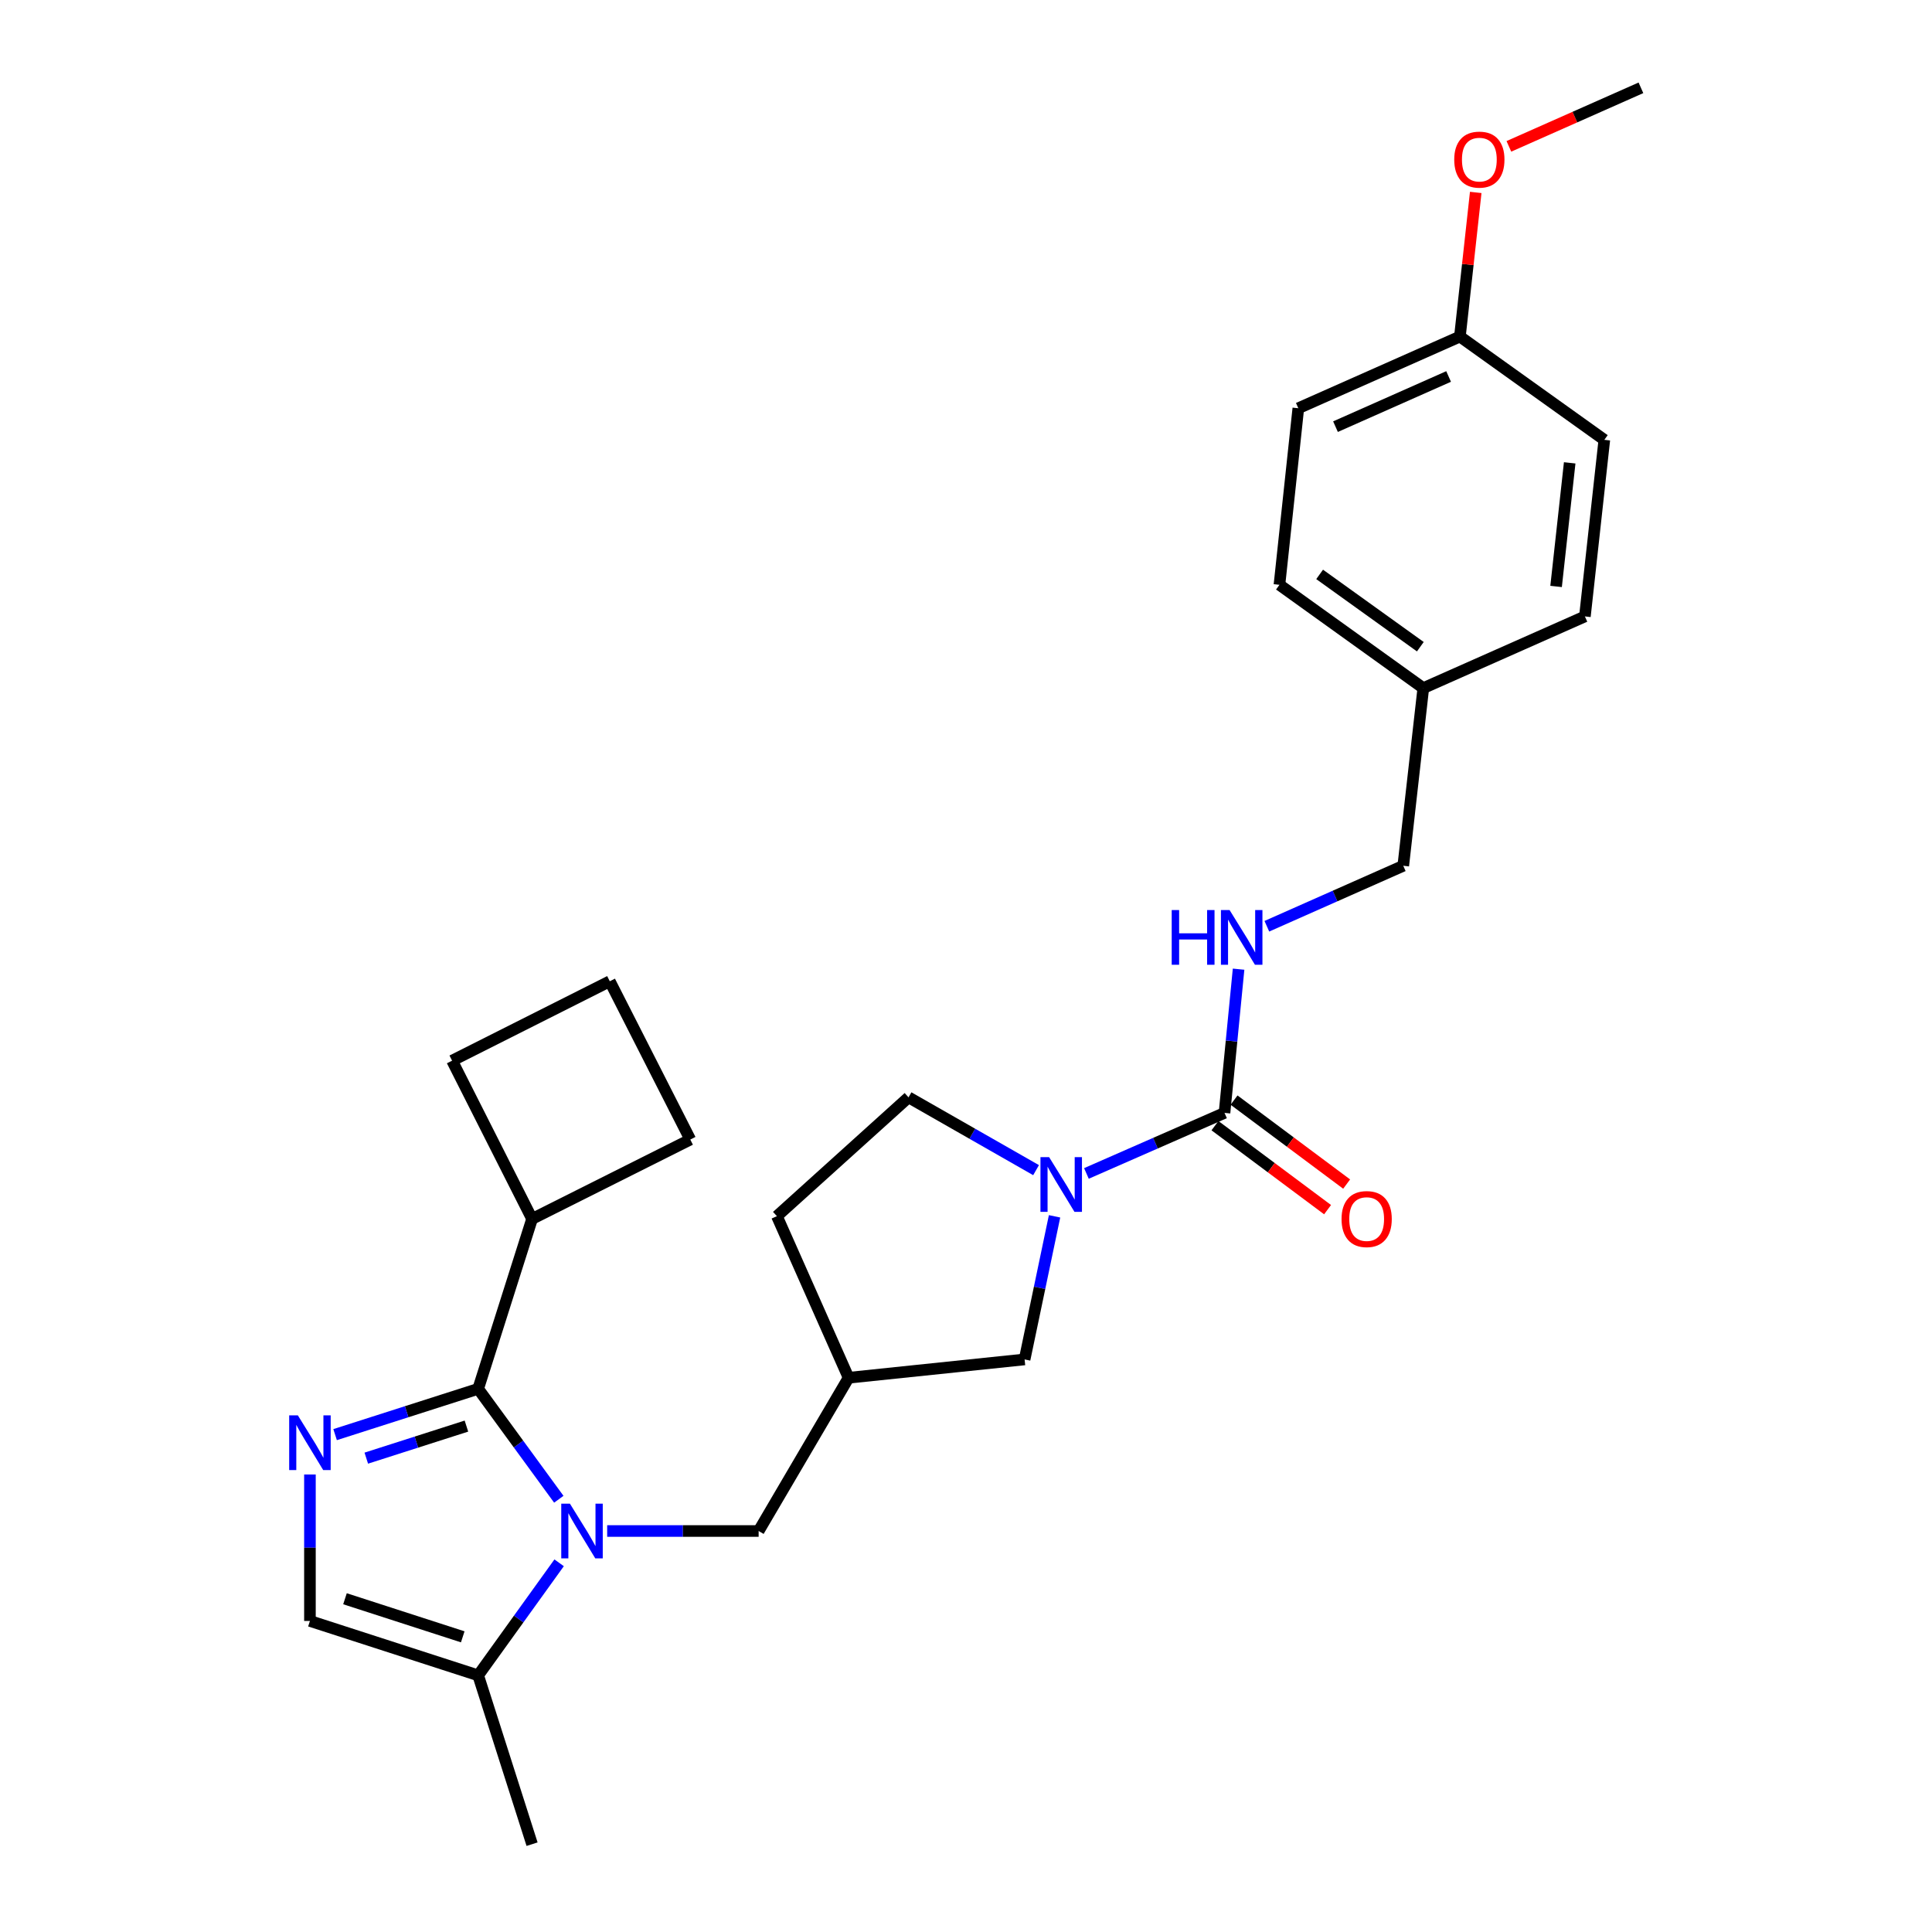 <?xml version='1.0' encoding='iso-8859-1'?>
<svg version='1.1' baseProfile='full'
              xmlns='http://www.w3.org/2000/svg'
                      xmlns:rdkit='http://www.rdkit.org/xml'
                      xmlns:xlink='http://www.w3.org/1999/xlink'
                  xml:space='preserve'
width='1000px' height='1000px' viewBox='0 0 1000 1000'>
<!-- END OF HEADER -->
<rect style='opacity:1.0;fill:#FFFFFF;stroke:none' width='1000' height='1000' x='0' y='0'> </rect>
<path class='bond-0' d='M 289.238,776.007 L 268.367,747.433' style='fill:none;fill-rule:evenodd;stroke:#0000FF;stroke-width:6px;stroke-linecap:butt;stroke-linejoin:miter;stroke-opacity:1' />
<path class='bond-0' d='M 268.367,747.433 L 247.496,718.859' style='fill:none;fill-rule:evenodd;stroke:#000000;stroke-width:6px;stroke-linecap:butt;stroke-linejoin:miter;stroke-opacity:1' />
<path class='bond-4' d='M 289.403,808.906 L 268.449,838.033' style='fill:none;fill-rule:evenodd;stroke:#0000FF;stroke-width:6px;stroke-linecap:butt;stroke-linejoin:miter;stroke-opacity:1' />
<path class='bond-4' d='M 268.449,838.033 L 247.496,867.16' style='fill:none;fill-rule:evenodd;stroke:#000000;stroke-width:6px;stroke-linecap:butt;stroke-linejoin:miter;stroke-opacity:1' />
<path class='bond-6' d='M 314.27,792.445 L 353.469,792.445' style='fill:none;fill-rule:evenodd;stroke:#0000FF;stroke-width:6px;stroke-linecap:butt;stroke-linejoin:miter;stroke-opacity:1' />
<path class='bond-6' d='M 353.469,792.445 L 392.668,792.445' style='fill:none;fill-rule:evenodd;stroke:#000000;stroke-width:6px;stroke-linecap:butt;stroke-linejoin:miter;stroke-opacity:1' />
<path class='bond-1' d='M 247.496,718.859 L 210.472,730.711' style='fill:none;fill-rule:evenodd;stroke:#000000;stroke-width:6px;stroke-linecap:butt;stroke-linejoin:miter;stroke-opacity:1' />
<path class='bond-1' d='M 210.472,730.711 L 173.448,742.564' style='fill:none;fill-rule:evenodd;stroke:#0000FF;stroke-width:6px;stroke-linecap:butt;stroke-linejoin:miter;stroke-opacity:1' />
<path class='bond-1' d='M 241.424,738.144 L 215.507,746.441' style='fill:none;fill-rule:evenodd;stroke:#000000;stroke-width:6px;stroke-linecap:butt;stroke-linejoin:miter;stroke-opacity:1' />
<path class='bond-1' d='M 215.507,746.441 L 189.59,754.737' style='fill:none;fill-rule:evenodd;stroke:#0000FF;stroke-width:6px;stroke-linecap:butt;stroke-linejoin:miter;stroke-opacity:1' />
<path class='bond-12' d='M 247.496,718.859 L 275.398,630.904' style='fill:none;fill-rule:evenodd;stroke:#000000;stroke-width:6px;stroke-linecap:butt;stroke-linejoin:miter;stroke-opacity:1' />
<path class='bond-27' d='M 160.422,763.2 L 160.422,801.1' style='fill:none;fill-rule:evenodd;stroke:#0000FF;stroke-width:6px;stroke-linecap:butt;stroke-linejoin:miter;stroke-opacity:1' />
<path class='bond-27' d='M 160.422,801.1 L 160.422,839.001' style='fill:none;fill-rule:evenodd;stroke:#000000;stroke-width:6px;stroke-linecap:butt;stroke-linejoin:miter;stroke-opacity:1' />
<path class='bond-2' d='M 545.834,629.568 L 538.084,666.602' style='fill:none;fill-rule:evenodd;stroke:#0000FF;stroke-width:6px;stroke-linecap:butt;stroke-linejoin:miter;stroke-opacity:1' />
<path class='bond-2' d='M 538.084,666.602 L 530.334,703.637' style='fill:none;fill-rule:evenodd;stroke:#000000;stroke-width:6px;stroke-linecap:butt;stroke-linejoin:miter;stroke-opacity:1' />
<path class='bond-3' d='M 562.329,607.373 L 598.066,591.7' style='fill:none;fill-rule:evenodd;stroke:#0000FF;stroke-width:6px;stroke-linecap:butt;stroke-linejoin:miter;stroke-opacity:1' />
<path class='bond-3' d='M 598.066,591.7 L 633.804,576.027' style='fill:none;fill-rule:evenodd;stroke:#000000;stroke-width:6px;stroke-linecap:butt;stroke-linejoin:miter;stroke-opacity:1' />
<path class='bond-29' d='M 536.266,605.665 L 503.26,586.822' style='fill:none;fill-rule:evenodd;stroke:#0000FF;stroke-width:6px;stroke-linecap:butt;stroke-linejoin:miter;stroke-opacity:1' />
<path class='bond-29' d='M 503.26,586.822 L 470.254,567.98' style='fill:none;fill-rule:evenodd;stroke:#000000;stroke-width:6px;stroke-linecap:butt;stroke-linejoin:miter;stroke-opacity:1' />
<path class='bond-7' d='M 633.804,576.027 L 637.445,538.834' style='fill:none;fill-rule:evenodd;stroke:#000000;stroke-width:6px;stroke-linecap:butt;stroke-linejoin:miter;stroke-opacity:1' />
<path class='bond-7' d='M 637.445,538.834 L 641.086,501.642' style='fill:none;fill-rule:evenodd;stroke:#0000FF;stroke-width:6px;stroke-linecap:butt;stroke-linejoin:miter;stroke-opacity:1' />
<path class='bond-10' d='M 628.867,582.646 L 658.008,604.381' style='fill:none;fill-rule:evenodd;stroke:#000000;stroke-width:6px;stroke-linecap:butt;stroke-linejoin:miter;stroke-opacity:1' />
<path class='bond-10' d='M 658.008,604.381 L 687.149,626.116' style='fill:none;fill-rule:evenodd;stroke:#FF0000;stroke-width:6px;stroke-linecap:butt;stroke-linejoin:miter;stroke-opacity:1' />
<path class='bond-10' d='M 638.741,569.407 L 667.882,591.142' style='fill:none;fill-rule:evenodd;stroke:#000000;stroke-width:6px;stroke-linecap:butt;stroke-linejoin:miter;stroke-opacity:1' />
<path class='bond-10' d='M 667.882,591.142 L 697.024,612.877' style='fill:none;fill-rule:evenodd;stroke:#FF0000;stroke-width:6px;stroke-linecap:butt;stroke-linejoin:miter;stroke-opacity:1' />
<path class='bond-5' d='M 247.496,867.16 L 160.422,839.001' style='fill:none;fill-rule:evenodd;stroke:#000000;stroke-width:6px;stroke-linecap:butt;stroke-linejoin:miter;stroke-opacity:1' />
<path class='bond-5' d='M 239.517,847.222 L 178.565,827.51' style='fill:none;fill-rule:evenodd;stroke:#000000;stroke-width:6px;stroke-linecap:butt;stroke-linejoin:miter;stroke-opacity:1' />
<path class='bond-22' d='M 247.496,867.16 L 275.398,954.545' style='fill:none;fill-rule:evenodd;stroke:#000000;stroke-width:6px;stroke-linecap:butt;stroke-linejoin:miter;stroke-opacity:1' />
<path class='bond-9' d='M 392.668,792.445 L 439.232,713.124' style='fill:none;fill-rule:evenodd;stroke:#000000;stroke-width:6px;stroke-linecap:butt;stroke-linejoin:miter;stroke-opacity:1' />
<path class='bond-13' d='M 655.722,479.425 L 691.025,463.774' style='fill:none;fill-rule:evenodd;stroke:#0000FF;stroke-width:6px;stroke-linecap:butt;stroke-linejoin:miter;stroke-opacity:1' />
<path class='bond-13' d='M 691.025,463.774 L 726.328,448.123' style='fill:none;fill-rule:evenodd;stroke:#000000;stroke-width:6px;stroke-linecap:butt;stroke-linejoin:miter;stroke-opacity:1' />
<path class='bond-8' d='M 530.334,703.637 L 439.232,713.124' style='fill:none;fill-rule:evenodd;stroke:#000000;stroke-width:6px;stroke-linecap:butt;stroke-linejoin:miter;stroke-opacity:1' />
<path class='bond-14' d='M 439.232,713.124 L 402.127,629.491' style='fill:none;fill-rule:evenodd;stroke:#000000;stroke-width:6px;stroke-linecap:butt;stroke-linejoin:miter;stroke-opacity:1' />
<path class='bond-11' d='M 470.254,567.98 L 402.127,629.491' style='fill:none;fill-rule:evenodd;stroke:#000000;stroke-width:6px;stroke-linecap:butt;stroke-linejoin:miter;stroke-opacity:1' />
<path class='bond-24' d='M 275.398,630.904 L 357.297,589.826' style='fill:none;fill-rule:evenodd;stroke:#000000;stroke-width:6px;stroke-linecap:butt;stroke-linejoin:miter;stroke-opacity:1' />
<path class='bond-25' d='M 275.398,630.904 L 233.999,549.005' style='fill:none;fill-rule:evenodd;stroke:#000000;stroke-width:6px;stroke-linecap:butt;stroke-linejoin:miter;stroke-opacity:1' />
<path class='bond-15' d='M 726.328,448.123 L 736.696,356.168' style='fill:none;fill-rule:evenodd;stroke:#000000;stroke-width:6px;stroke-linecap:butt;stroke-linejoin:miter;stroke-opacity:1' />
<path class='bond-17' d='M 736.696,356.168 L 820.339,319.063' style='fill:none;fill-rule:evenodd;stroke:#000000;stroke-width:6px;stroke-linecap:butt;stroke-linejoin:miter;stroke-opacity:1' />
<path class='bond-18' d='M 736.696,356.168 L 662.239,302.703' style='fill:none;fill-rule:evenodd;stroke:#000000;stroke-width:6px;stroke-linecap:butt;stroke-linejoin:miter;stroke-opacity:1' />
<path class='bond-18' d='M 735.161,334.733 L 683.04,297.307' style='fill:none;fill-rule:evenodd;stroke:#000000;stroke-width:6px;stroke-linecap:butt;stroke-linejoin:miter;stroke-opacity:1' />
<path class='bond-16' d='M 755.643,174.203 L 672.01,211.308' style='fill:none;fill-rule:evenodd;stroke:#000000;stroke-width:6px;stroke-linecap:butt;stroke-linejoin:miter;stroke-opacity:1' />
<path class='bond-16' d='M 749.796,194.865 L 691.253,220.838' style='fill:none;fill-rule:evenodd;stroke:#000000;stroke-width:6px;stroke-linecap:butt;stroke-linejoin:miter;stroke-opacity:1' />
<path class='bond-21' d='M 755.643,174.203 L 759.739,136.9' style='fill:none;fill-rule:evenodd;stroke:#000000;stroke-width:6px;stroke-linecap:butt;stroke-linejoin:miter;stroke-opacity:1' />
<path class='bond-21' d='M 759.739,136.9 L 763.835,99.598' style='fill:none;fill-rule:evenodd;stroke:#FF0000;stroke-width:6px;stroke-linecap:butt;stroke-linejoin:miter;stroke-opacity:1' />
<path class='bond-30' d='M 755.643,174.203 L 830.395,227.667' style='fill:none;fill-rule:evenodd;stroke:#000000;stroke-width:6px;stroke-linecap:butt;stroke-linejoin:miter;stroke-opacity:1' />
<path class='bond-19' d='M 820.339,319.063 L 830.395,227.667' style='fill:none;fill-rule:evenodd;stroke:#000000;stroke-width:6px;stroke-linecap:butt;stroke-linejoin:miter;stroke-opacity:1' />
<path class='bond-19' d='M 805.43,303.547 L 812.47,239.57' style='fill:none;fill-rule:evenodd;stroke:#000000;stroke-width:6px;stroke-linecap:butt;stroke-linejoin:miter;stroke-opacity:1' />
<path class='bond-20' d='M 662.239,302.703 L 672.01,211.308' style='fill:none;fill-rule:evenodd;stroke:#000000;stroke-width:6px;stroke-linecap:butt;stroke-linejoin:miter;stroke-opacity:1' />
<path class='bond-26' d='M 780.996,75.755 L 815.169,60.605' style='fill:none;fill-rule:evenodd;stroke:#FF0000;stroke-width:6px;stroke-linecap:butt;stroke-linejoin:miter;stroke-opacity:1' />
<path class='bond-26' d='M 815.169,60.605 L 849.342,45.455' style='fill:none;fill-rule:evenodd;stroke:#000000;stroke-width:6px;stroke-linecap:butt;stroke-linejoin:miter;stroke-opacity:1' />
<path class='bond-23' d='M 315.622,507.9 L 233.999,549.005' style='fill:none;fill-rule:evenodd;stroke:#000000;stroke-width:6px;stroke-linecap:butt;stroke-linejoin:miter;stroke-opacity:1' />
<path class='bond-28' d='M 315.622,507.9 L 357.297,589.826' style='fill:none;fill-rule:evenodd;stroke:#000000;stroke-width:6px;stroke-linecap:butt;stroke-linejoin:miter;stroke-opacity:1' />
<path  class='atom-0' d='M 294.985 778.285
L 304.265 793.285
Q 305.185 794.765, 306.665 797.445
Q 308.145 800.125, 308.225 800.285
L 308.225 778.285
L 311.985 778.285
L 311.985 806.605
L 308.105 806.605
L 298.145 790.205
Q 296.985 788.285, 295.745 786.085
Q 294.545 783.885, 294.185 783.205
L 294.185 806.605
L 290.505 806.605
L 290.505 778.285
L 294.985 778.285
' fill='#0000FF'/>
<path  class='atom-2' d='M 154.162 732.574
L 163.442 747.574
Q 164.362 749.054, 165.842 751.734
Q 167.322 754.414, 167.402 754.574
L 167.402 732.574
L 171.162 732.574
L 171.162 760.894
L 167.282 760.894
L 157.322 744.494
Q 156.162 742.574, 154.922 740.374
Q 153.722 738.174, 153.362 737.494
L 153.362 760.894
L 149.682 760.894
L 149.682 732.574
L 154.162 732.574
' fill='#0000FF'/>
<path  class='atom-3' d='M 543.021 598.935
L 552.301 613.935
Q 553.221 615.415, 554.701 618.095
Q 556.181 620.775, 556.261 620.935
L 556.261 598.935
L 560.021 598.935
L 560.021 627.255
L 556.141 627.255
L 546.181 610.855
Q 545.021 608.935, 543.781 606.735
Q 542.581 604.535, 542.221 603.855
L 542.221 627.255
L 538.541 627.255
L 538.541 598.935
L 543.021 598.935
' fill='#0000FF'/>
<path  class='atom-8' d='M 606.475 471.04
L 610.315 471.04
L 610.315 483.08
L 624.795 483.08
L 624.795 471.04
L 628.635 471.04
L 628.635 499.36
L 624.795 499.36
L 624.795 486.28
L 610.315 486.28
L 610.315 499.36
L 606.475 499.36
L 606.475 471.04
' fill='#0000FF'/>
<path  class='atom-8' d='M 636.435 471.04
L 645.715 486.04
Q 646.635 487.52, 648.115 490.2
Q 649.595 492.88, 649.675 493.04
L 649.675 471.04
L 653.435 471.04
L 653.435 499.36
L 649.555 499.36
L 639.595 482.96
Q 638.435 481.04, 637.195 478.84
Q 635.995 476.64, 635.635 475.96
L 635.635 499.36
L 631.955 499.36
L 631.955 471.04
L 636.435 471.04
' fill='#0000FF'/>
<path  class='atom-11' d='M 694.381 630.984
Q 694.381 624.184, 697.741 620.384
Q 701.101 616.584, 707.381 616.584
Q 713.661 616.584, 717.021 620.384
Q 720.381 624.184, 720.381 630.984
Q 720.381 637.864, 716.981 641.784
Q 713.581 645.664, 707.381 645.664
Q 701.141 645.664, 697.741 641.784
Q 694.381 637.904, 694.381 630.984
M 707.381 642.464
Q 711.701 642.464, 714.021 639.584
Q 716.381 636.664, 716.381 630.984
Q 716.381 625.424, 714.021 622.624
Q 711.701 619.784, 707.381 619.784
Q 703.061 619.784, 700.701 622.584
Q 698.381 625.384, 698.381 630.984
Q 698.381 636.704, 700.701 639.584
Q 703.061 642.464, 707.381 642.464
' fill='#FF0000'/>
<path  class='atom-22' d='M 752.709 82.612
Q 752.709 75.812, 756.069 72.012
Q 759.429 68.212, 765.709 68.212
Q 771.989 68.212, 775.349 72.012
Q 778.709 75.812, 778.709 82.612
Q 778.709 89.492, 775.309 93.412
Q 771.909 97.292, 765.709 97.292
Q 759.469 97.292, 756.069 93.412
Q 752.709 89.532, 752.709 82.612
M 765.709 94.092
Q 770.029 94.092, 772.349 91.212
Q 774.709 88.292, 774.709 82.612
Q 774.709 77.052, 772.349 74.252
Q 770.029 71.412, 765.709 71.412
Q 761.389 71.412, 759.029 74.212
Q 756.709 77.012, 756.709 82.612
Q 756.709 88.332, 759.029 91.212
Q 761.389 94.092, 765.709 94.092
' fill='#FF0000'/>
</svg>

